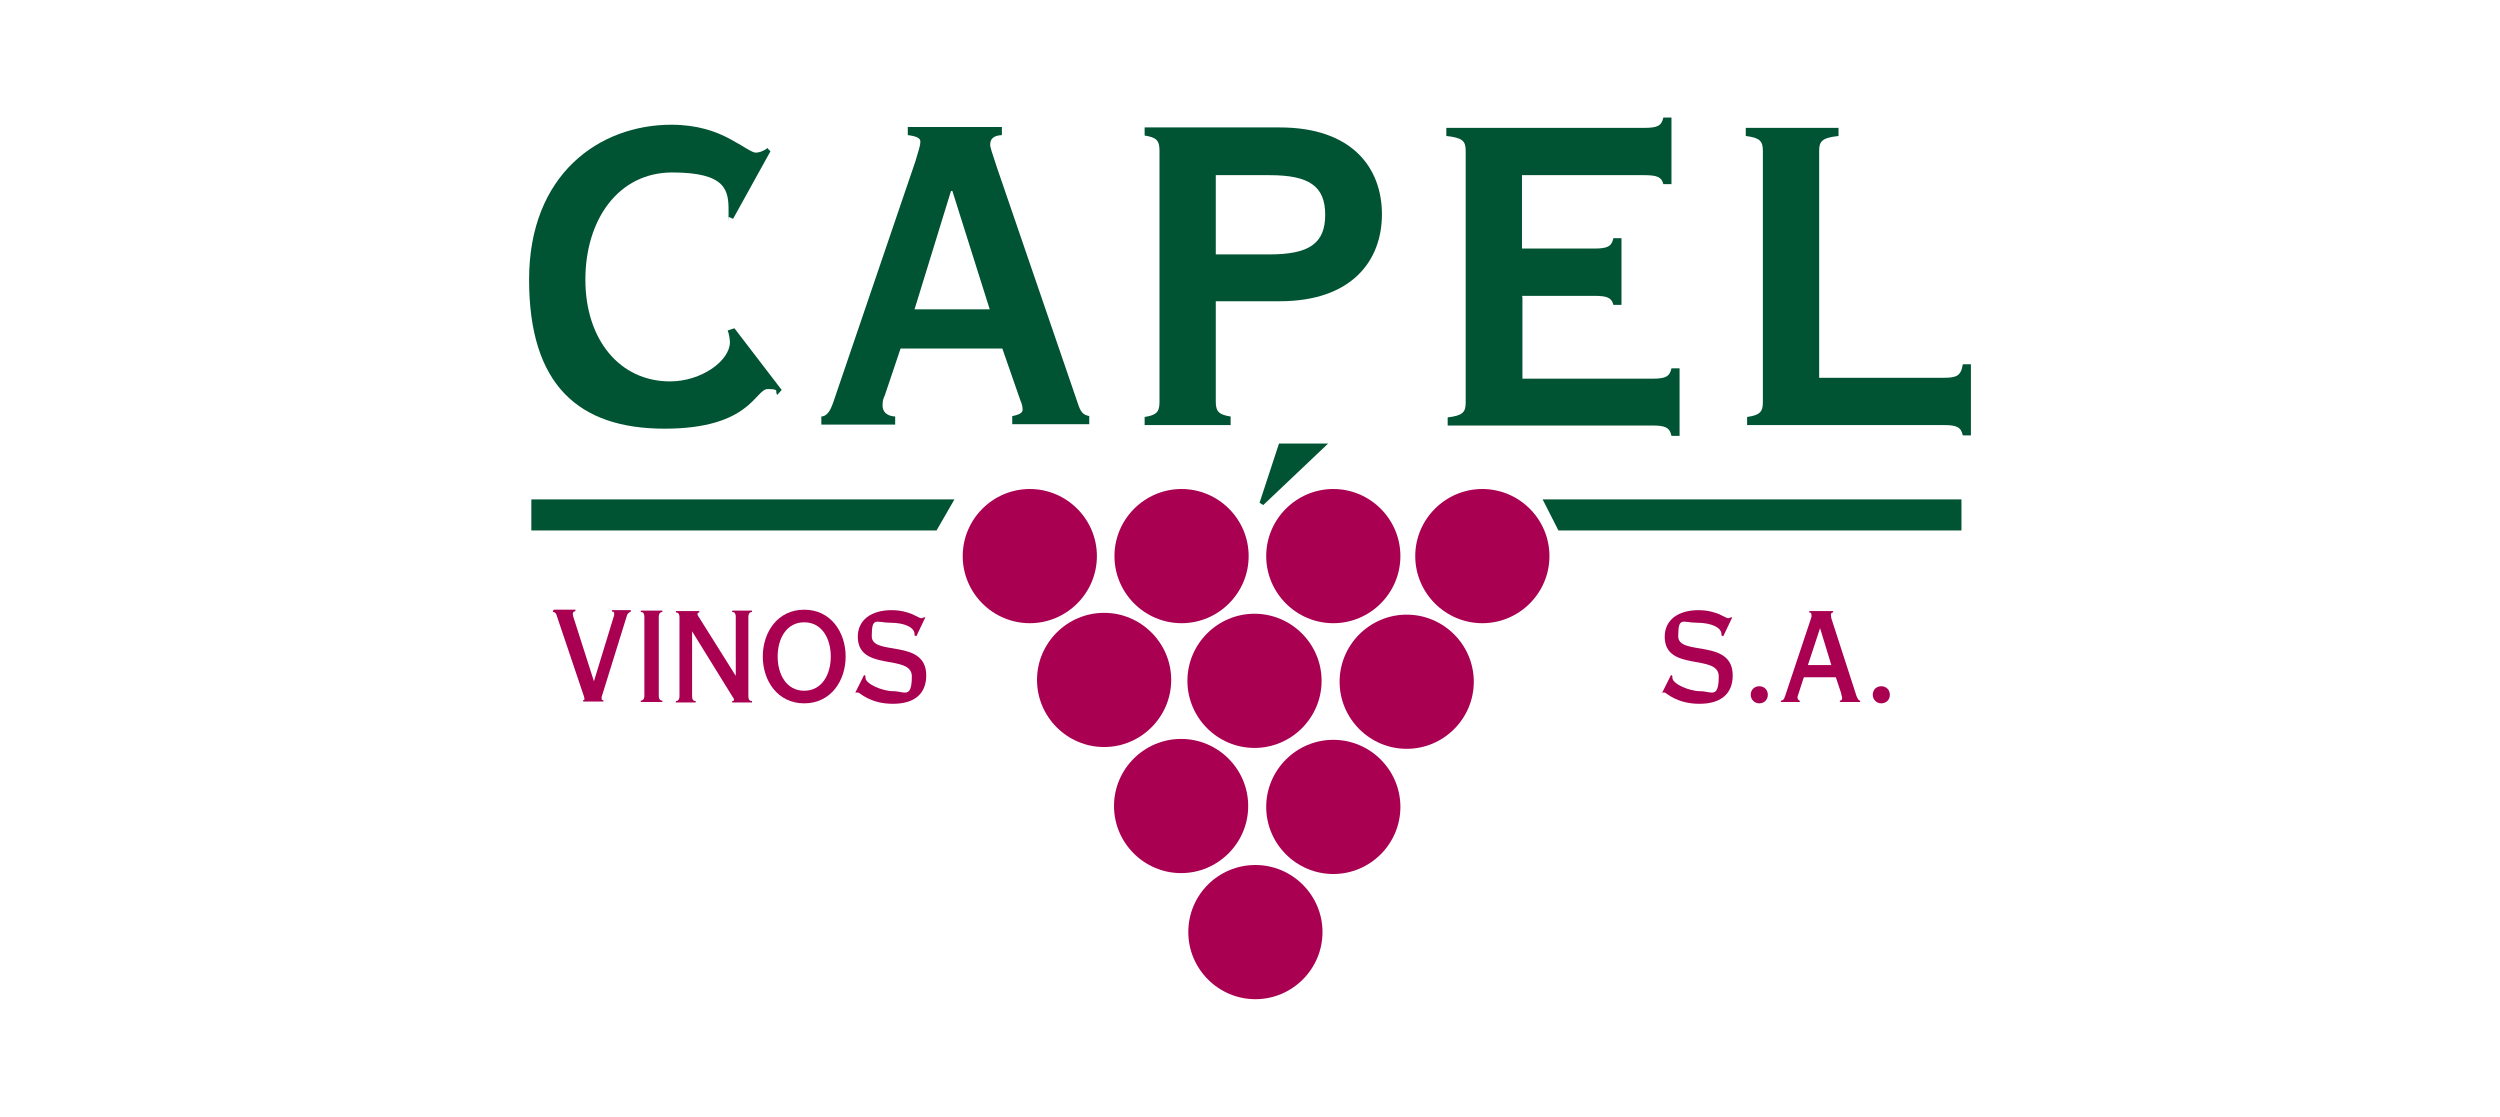 <svg xmlns="http://www.w3.org/2000/svg" xmlns:xlink="http://www.w3.org/1999/xlink" id="Layer_1" viewBox="0 0 555.2 248"><defs><style>      .st0, .st1, .st2 {        fill: #005333;      }      .st1 {        stroke: #005333;        stroke-miterlimit: 3.9;        stroke-width: 1px;      }      .st3, .st4 {        fill: #a90052;      }      .st2, .st4 {        fill-rule: evenodd;      }    </style></defs><path class="st0" d="M170.6,32.8c-1.1.8-2,1.1-2.8,1.1s-2.8-1.5-5.8-3.1c-3-1.6-7.1-3.1-12.9-3.1-16,0-31.6,11-31.6,34.4s11,33.1,30.1,33.1,20.1-8.8,22.9-8.8,1.5.5,2.1,1.3l1-1.1-10.5-13.7-1.5.5c.3.6.5,2.1.5,2.6,0,4.1-6.3,8.7-13.3,8.7-11.2,0-18.8-9.3-18.8-22.6s7.3-23.8,19.3-23.8,12.5,4,12.5,8.5,0,.9-.1,1.3l1.1.5,8.3-15-.6-.6h0Z"></path><path class="st2" d="M203.1,68.7l8.1-26.3h.3l8.3,26.3h-16.7ZM198.8,94.3v-1.8c-2.1-.1-2.8-1.3-2.8-2.4s.1-1.4.5-2.3l3.5-10.4h22.6l4,11.5c.4.9.5,1.5.5,2.1s-.6,1.1-2.3,1.4v1.8h17.1v-1.8c-1.4-.3-1.9-.8-2.6-3l-17.9-52.2c-1.1-3.4-1.5-4.4-1.5-5.1,0-1.3.8-2,2.6-2.1v-1.8h-20.9v1.8c2.3.3,2.8.8,2.8,1.5s-.4,2-1.1,4.3l-18.3,53.7c-.4,1-1,2.9-2.6,3v1.8h16.6Z"></path><path class="st2" d="M270,38.9h11.9c8.8,0,12.4,2.4,12.4,8.8s-3.6,8.8-12.4,8.8h-11.9v-17.6h0ZM273.3,94.3v-1.8c-2.6-.4-3.3-1.1-3.3-3.3v-22.3h14.2c16,0,22.7-9,22.7-19.3s-6.6-19.3-22.7-19.3h-30v1.8c2.6.4,3.3,1.1,3.3,3.3v55.9c0,2.1-.6,2.9-3.3,3.3v1.8h19.1Z"></path><path class="st0" d="M338,65.7h16c2.9,0,3.9.4,4.3,2h1.8v-14.8h-1.8c-.4,1.9-1.4,2.3-4.3,2.3h-16v-16.3h27.1c2.9,0,3.9.4,4.3,2h1.8v-14.8h-1.8c-.4,1.9-1.4,2.3-4.3,2.3h-43.9v1.8c3.6.4,4.3,1.1,4.3,3.3v55.9c0,2.1-.6,2.9-4,3.3v1.8h45.4c2.9,0,3.9.4,4.3,2.3h1.8v-15h-1.8c-.4,1.9-1.4,2.3-4.3,2.3h-28.8v-18.1h0Z"></path><path class="st0" d="M391.5,89.3c0,2.1-.6,2.9-3.5,3.3v1.8h43.6c2.9,0,3.9.4,4.3,2.3h1.8v-15.8h-1.8c-.4,2.6-1.4,3-4.3,3h-27.6v-50.4c0-2.1.6-2.9,4.3-3.3v-1.8h-20.6v1.8c3.1.4,3.8,1.1,3.8,3.3v55.9h0Z"></path><path class="st3" d="M297.5,151.4c0-8.2,6.7-14.9,14.9-14.9s14.9,6.7,14.9,14.9-6.7,14.9-14.9,14.9-14.9-6.7-14.9-14.9h0Z"></path><path class="st3" d="M314.3,123.5c0-8.2,6.7-14.9,14.9-14.9s14.9,6.7,14.9,14.9-6.7,14.9-14.9,14.9-14.9-6.7-14.9-14.9h0Z"></path><path class="st3" d="M281.2,123.5c0-8.2,6.7-14.9,14.9-14.9s14.9,6.7,14.9,14.9-6.7,14.9-14.9,14.9-14.9-6.7-14.9-14.9h0Z"></path><path class="st3" d="M247.5,123.5c0-8.2,6.7-14.9,14.9-14.9s14.9,6.7,14.9,14.9-6.7,14.9-14.9,14.9-14.9-6.7-14.9-14.9h0Z"></path><path class="st3" d="M213.8,123.5c0-8.2,6.7-14.9,14.9-14.9s14.9,6.7,14.9,14.9-6.7,14.9-14.9,14.9-14.9-6.7-14.9-14.9h0Z"></path><path class="st3" d="M230.3,151c0-8.2,6.7-14.9,14.9-14.9s14.9,6.7,14.9,14.9-6.7,14.9-14.9,14.9-14.9-6.7-14.9-14.9h0Z"></path><path class="st3" d="M263.7,151.2c0-8.2,6.7-14.9,14.9-14.9s14.9,6.7,14.9,14.9-6.7,14.9-14.9,14.9-14.9-6.7-14.9-14.9h0Z"></path><path class="st3" d="M247.4,179c0-8.2,6.7-14.9,14.9-14.9s14.9,6.7,14.9,14.9-6.7,14.9-14.9,14.9-14.9-6.7-14.9-14.9h0Z"></path><path class="st3" d="M281.2,179.2c0-8.2,6.7-14.9,14.9-14.9s14.9,6.7,14.9,14.9-6.7,14.9-14.9,14.9-14.9-6.7-14.9-14.9h0Z"></path><path class="st3" d="M263.9,207c0-8.3,6.7-14.9,14.9-14.9s14.9,6.7,14.9,14.9-6.7,14.9-14.9,14.9-14.9-6.7-14.9-14.9h0Z"></path><polygon class="st1" points="284.4 99 293.7 99 280.2 111.8 284.4 99 284.4 99"></polygon><polygon class="st1" points="343.4 111.4 435.1 111.4 435.1 117.3 346.4 117.3 343.4 111.4 343.4 111.4"></polygon><polygon class="st1" points="118.5 111.4 211.1 111.4 207.7 117.3 118.5 117.3 118.5 111.4 118.5 111.4"></polygon><path class="st3" d="M122.8,135.6v.3c.5,0,.8.5.9,1l6,17.8c0,.2.1.3.1.5s-.1.3-.3.3v.3h4.5v-.3c-.3,0-.4-.1-.4-.4s0-.4.1-.6l5.5-17.7c.1-.4.3-.7.9-1v-.3h-4.2v.3c.4,0,.5.2.5.4s0,.3,0,.4l-4.5,14.7h0l-4.6-14.4c0-.2-.1-.4-.1-.6,0-.3.2-.5.6-.6v-.3h-4.7Z"></path><path class="st3" d="M146.3,137c0-.8.4-1.1.8-1.1v-.3h-4.8v.3c.4,0,.8.2.8,1.1v17.5c0,.8-.4,1.1-.8,1.1v.3h4.8v-.3c-.4,0-.8-.2-.8-1.1v-17.5h0Z"></path><path class="st3" d="M166.2,137c0-.8.4-1.1.8-1.1v-.3h-4.4v.3c.4,0,.8.2.8,1.1v13.1h0l-8.1-12.9c-.2-.4-.4-.5-.4-.8s.1-.3.4-.4v-.3h-5.2v.3c.4,0,.8.2.8,1.1v17.5c0,.8-.4,1.1-.8,1.1v.3h4.4v-.3c-.4,0-.8-.2-.8-1.1v-14.4h0l8.9,14.4c.3.4.4.6.4.8s-.1.3-.4.3v.3h4.4v-.3c-.4,0-.8-.2-.8-1.1v-17.5h0Z"></path><path class="st4" d="M169.4,145.8c0,5.4,3.3,10.4,9.2,10.4s9.2-5,9.2-10.4-3.3-10.4-9.2-10.4-9.2,5-9.2,10.4h0ZM172.7,145.8c0-3.9,1.9-7.6,5.9-7.6s5.9,3.7,5.9,7.6-1.9,7.6-5.9,7.6-5.9-3.7-5.9-7.6h0Z"></path><path class="st3" d="M189.9,153.8h.3c.1,0,.3,0,.4,0,.3,0,2.6,2.5,7.7,2.5s7.4-2.5,7.4-6.3c0-8.3-12.1-4.2-12.1-8.7s1-3,4.2-3,5.3,1.1,5.3,2.5,0,.2,0,.3l.4.2,2-4.2h-.3c-.2.1-.5.2-.6.2-.3,0-.9-.4-2-.9-1-.4-2.5-.9-4.6-.9-4.4,0-7.5,2.1-7.5,5.9,0,7.9,12,3.7,12,8.8s-1.7,3.3-4.1,3.3-6.2-1.6-6.2-3,0-.3,0-.4l-.3-.2-2,4h0Z"></path><path class="st3" d="M369,153.8h.3c.1,0,.3,0,.4,0,.3,0,2.6,2.5,7.7,2.5s7.4-2.5,7.4-6.3c0-8.3-12.1-4.2-12.1-8.7s1-3,4.2-3,5.4,1.1,5.4,2.5,0,.2,0,.3l.4.2,2-4.2h-.3c-.2.1-.5.2-.6.2-.3,0-.9-.4-2-.9-1-.4-2.5-.9-4.6-.9-4.4,0-7.5,2.1-7.5,5.9,0,7.9,12,3.7,12,8.8s-1.7,3.3-4.1,3.3-6.2-1.6-6.2-3,0-.3,0-.4l-.3-.2-2,4h0Z"></path><path class="st3" d="M388.8,154.3c0,1,.8,1.9,1.9,1.9s1.9-.8,1.9-1.9-.8-1.9-1.9-1.9-1.9.8-1.9,1.9h0Z"></path><path class="st4" d="M404.2,139.5h0l2.5,8.2h-5.2l2.7-8.2h0ZM407.7,150.4l1.2,3.6c0,.3.2.7.2,1s-.1.6-.5.6v.3h4.5v-.3c-.4,0-.6-.6-.8-1l-5.6-17.3c0-.3-.1-.5-.1-.7,0-.4.2-.6.5-.6v-.3h-5.3v.3c.4,0,.5.3.5.6s0,.5-.1.7l-5.7,17.1c-.3,1-.6,1.2-1,1.2v.3h4.2v-.3c-.2,0-.5-.3-.5-.6s0-.4.1-.6l1.3-4h7Z"></path><path class="st3" d="M415.9,154.3c0,1,.8,1.9,1.9,1.9s1.9-.8,1.9-1.9-.8-1.9-1.9-1.9-1.9.8-1.9,1.9h0Z"></path></svg>